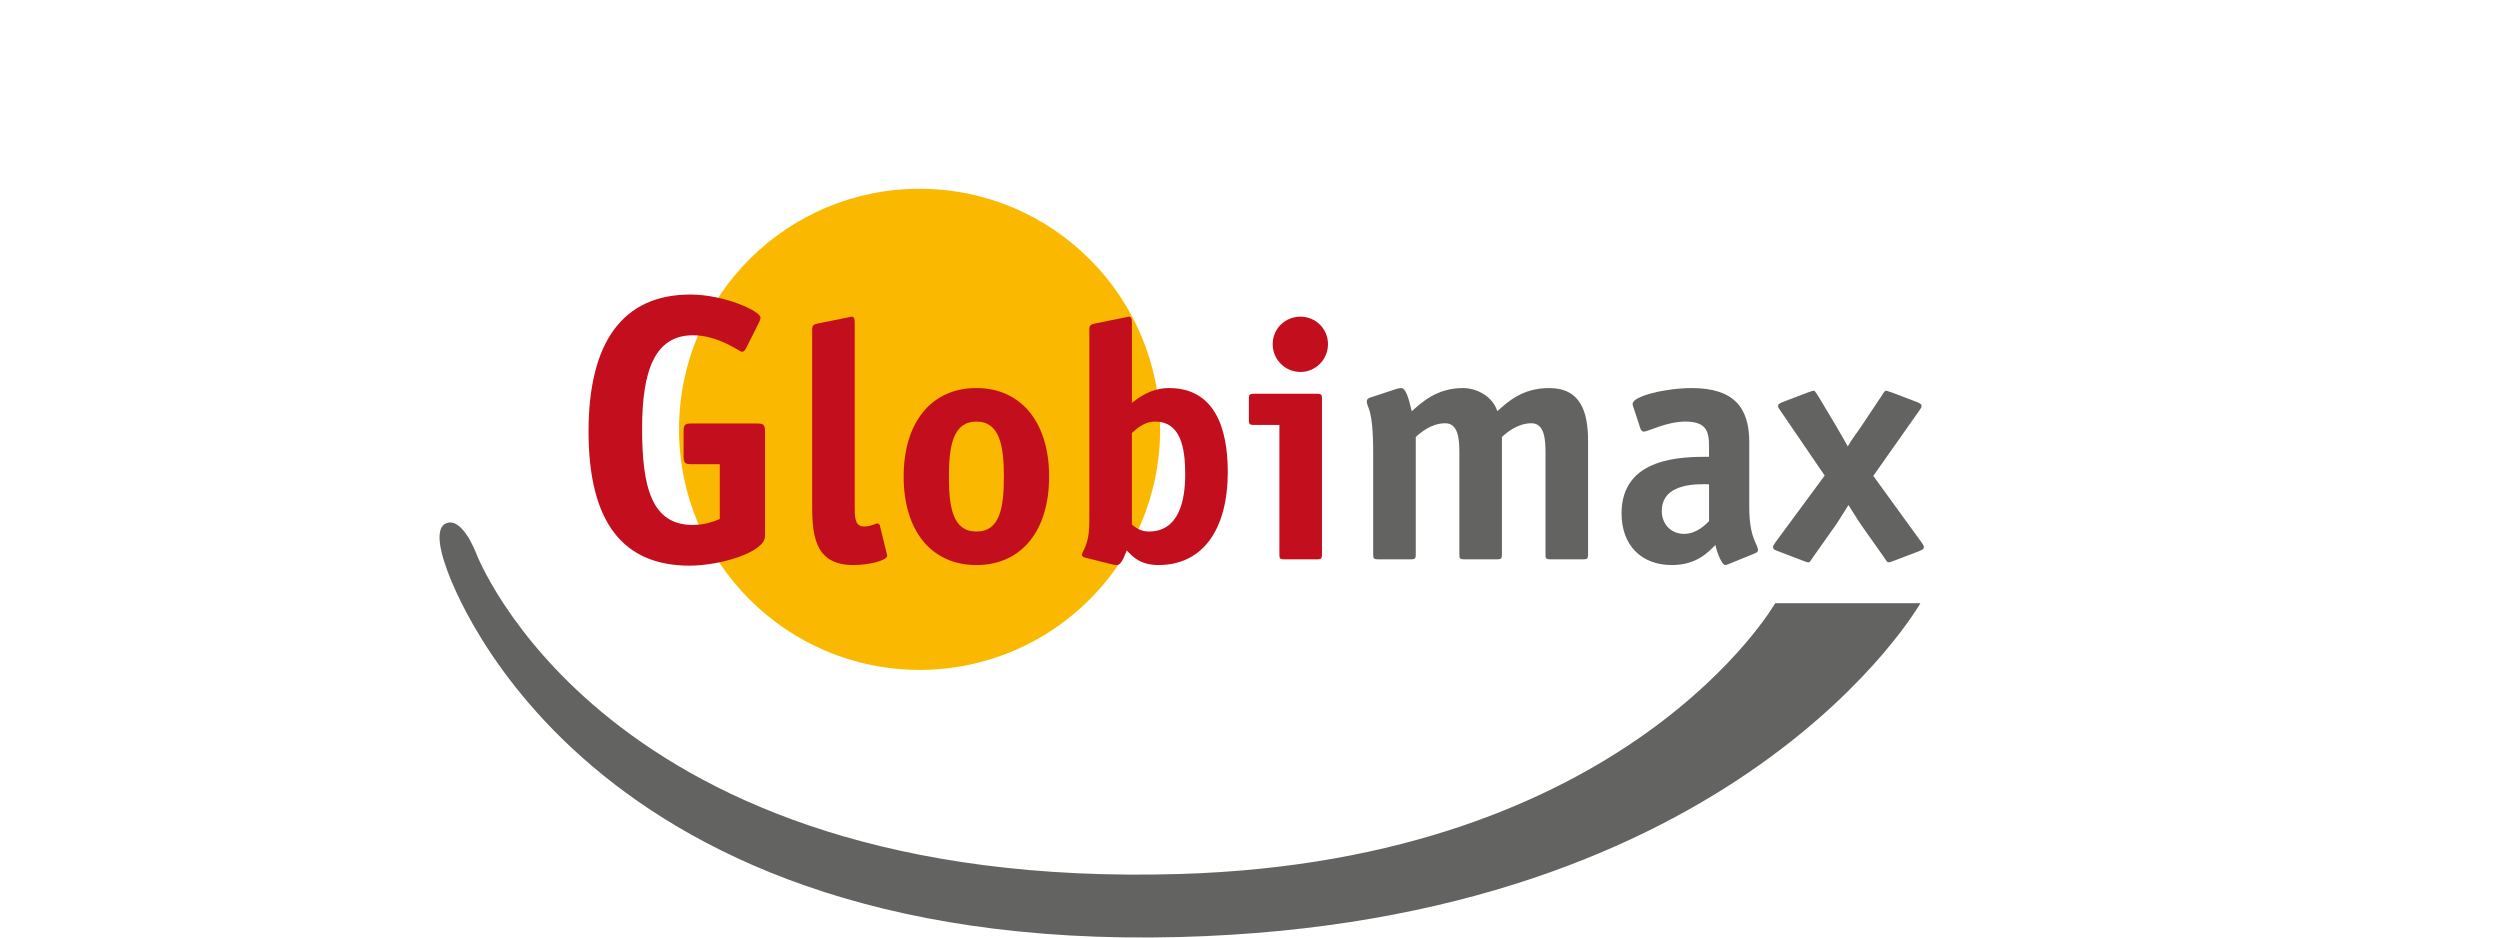 <?xml version="1.0" encoding="utf-8"?>
<!-- Generator: Adobe Illustrator 25.0.1, SVG Export Plug-In . SVG Version: 6.00 Build 0)  -->
<svg version="1.0" xmlns="http://www.w3.org/2000/svg" xmlns:xlink="http://www.w3.org/1999/xlink" x="0px" y="0px"
	 viewBox="0 0 320 120" style="enable-background:new 0 0 320 120;" xml:space="preserve">
<g id="globimax">
	<g>
		<g>
			<path style="fill:#FAB900;" d="M117.707,85.744c17.004,0,30.79-13.785,30.79-30.792c0-17.004-13.785-30.788-30.79-30.788
				c-17.004,0-30.79,13.784-30.79,30.788C86.917,71.959,100.702,85.744,117.707,85.744L117.707,85.744z"/>
		</g>
		<g>
			<g>
				<path style="fill:#C30F1D;" d="M97.923,68.639c0,2.027-5.695,3.765-9.653,3.765c-8.495,0-12.936-5.503-12.936-17.183
					c0-11.439,4.392-17.52,13.032-17.52c4.344,0,8.978,2.123,8.978,2.944c0,0.145-0.049,0.338-0.241,0.724l-1.593,3.186
					c-0.144,0.29-0.338,0.482-0.531,0.482c-0.29,0-2.992-2.123-6.274-2.123c-4.924,0-6.517,4.585-6.517,11.969
					c0,7.531,1.255,12.309,6.468,12.309c1.786,0,3.041-0.58,3.475-0.773V59.42h-3.62c-0.82,0-1.013-0.145-1.013-1.013V55.22
					c0-0.869,0.193-1.014,1.013-1.014h8.398c0.821,0,1.014,0.145,1.014,1.014V68.639z"/>
			</g>
			<g>
				<path style="fill:#C30F1D;" d="M113.481,70.782c0.043,0.215,0.086,0.215,0.086,0.343c0,0.6-2.274,1.202-4.334,1.202
					c-5.278,0-5.278-4.334-5.278-8.282V42.163c0-0.644,0.3-0.644,0.815-0.773l3.604-0.729c0.129,0,0.515-0.129,0.601-0.129
					c0.343,0,0.429,0.172,0.429,0.901v23.385c0,1.373,0,2.575,1.202,2.575c0.858,0,1.416-0.387,1.673-0.387
					c0.172,0,0.3,0.087,0.343,0.258L113.481,70.782z"/>
				<path style="fill:#C30F1D;" d="M124.978,72.327c-5.792,0-9.311-4.419-9.311-11.328c0-6.908,3.518-11.328,9.311-11.328
					c5.75,0,9.311,4.42,9.311,11.328C134.289,67.908,130.771,72.327,124.978,72.327z M128.497,60.999
					c0-3.99-0.558-7.036-3.519-7.036c-2.961,0-3.518,3.047-3.518,7.036c0,3.991,0.515,7.037,3.518,7.037
					C127.982,68.036,128.497,65.032,128.497,60.999z"/>
				<path style="fill:#C30F1D;" d="M144.885,51.559c0.858-0.643,2.403-1.888,4.762-1.888c5.836,0,7.509,5.149,7.509,10.727
					c0,7.295-3.132,11.928-8.882,11.928c-2.446,0-3.39-1.202-4.076-1.888c-0.171,0.472-0.601,1.888-1.244,1.888
					c-0.215,0-0.429-0.043-0.601-0.086l-3.432-0.858c-0.214-0.043-0.429-0.171-0.429-0.343c0-0.386,0.472-0.773,0.772-2.231
					c0.172-0.858,0.172-1.76,0.172-2.66V42.163c0-0.644,0.3-0.644,0.815-0.773l3.604-0.729c0.129,0,0.515-0.129,0.601-0.129
					c0.343,0,0.429,0.172,0.429,0.901V51.559z M144.885,67.135c0.258,0.215,0.987,0.901,2.145,0.901
					c3.905,0,4.677-3.991,4.677-7.337c0-3.432-0.601-6.736-3.862-6.736c-1.459,0-2.403,0.986-2.961,1.459V67.135z"/>
				<path style="fill:#C30F1D;" d="M169.211,70.997c0,0.472-0.086,0.6-0.6,0.6h-4.248c-0.515,0-0.601-0.129-0.601-0.6V54.391h-3.304
					c-0.515,0-0.601-0.128-0.601-0.6v-2.789c0-0.472,0.086-0.6,0.601-0.6h8.153c0.514,0,0.6,0.128,0.6,0.6V70.997z M166.464,47.612
					c-1.973,0-3.561-1.588-3.561-3.561c0-1.975,1.588-3.519,3.561-3.519c1.931,0,3.519,1.544,3.519,3.519
					C169.983,46.025,168.395,47.612,166.464,47.612z"/>
			</g>
			<g>
				<path style="fill:#636362;" d="M203.272,70.997c0,0.472-0.086,0.6-0.601,0.6h-4.247c-0.515,0-0.601-0.129-0.601-0.6V57.781
					c0-1.63-0.171-3.604-1.802-3.604c-1.802,0-3.218,1.243-3.776,1.758v15.061c0,0.472-0.086,0.6-0.601,0.6h-4.248
					c-0.515,0-0.6-0.129-0.6-0.6V57.781c0-1.63-0.171-3.604-1.802-3.604c-1.802,0-3.218,1.243-3.776,1.758v15.061
					c0,0.472-0.086,0.6-0.601,0.6h-4.248c-0.515,0-0.601-0.129-0.601-0.6V58.039c0-6.05-0.815-5.707-0.815-6.694
					c0-0.215,0.172-0.386,0.472-0.471l3.261-1.073c0.258-0.086,0.472-0.129,0.644-0.129c0.558,0,0.901,0.945,1.373,2.961
					c1.287-1.115,3.175-2.961,6.565-2.961c1.845,0,3.862,1.159,4.377,2.961c1.288-1.115,3.133-2.961,6.651-2.961
					c4.033,0,4.977,3.047,4.977,6.78V70.997z"/>
				<path style="fill:#636362;" d="M221.375,72.155c-0.172,0.043-0.385,0.172-0.557,0.172c-0.386,0-1.03-1.502-1.245-2.575
					c-0.858,0.858-2.36,2.575-5.578,2.575c-3.948,0-6.436-2.575-6.436-6.608c0-7.251,7.809-7.251,11.198-7.251v-1.33
					c0-1.931-0.344-3.175-3.046-3.175c-2.403,0-4.762,1.287-5.321,1.287c-0.214,0-0.386-0.257-0.429-0.428l-0.858-2.618
					c-0.085-0.171-0.129-0.343-0.129-0.514c0-0.987,4.248-2.017,7.551-2.017c5.364,0,7.381,2.446,7.381,6.908v8.281
					c0,4.163,1.115,4.721,1.115,5.578c0,0.171-0.171,0.3-0.386,0.386L221.375,72.155z M218.758,61.986
					c-1.073,0-6.05-0.343-6.05,3.433c0,1.673,1.201,2.917,2.832,2.917c1.588,0,2.704-1.115,3.218-1.63V61.986z"/>
				<path style="fill:#636362;" d="M245.916,69.366c0.129,0.215,0.344,0.472,0.344,0.6c0,0.3-0.085,0.343-0.558,0.558l-3.261,1.245
					c-0.213,0.085-0.557,0.214-0.729,0.214c-0.172,0-0.344-0.343-0.644-0.772l-2.789-3.948c-0.516-0.729-1.245-1.973-1.674-2.617
					c-0.429,0.644-1.158,1.888-1.674,2.617l-2.789,3.948c-0.3,0.428-0.472,0.772-0.644,0.772c-0.172,0-0.516-0.129-0.729-0.214
					l-3.262-1.245c-0.472-0.172-0.557-0.258-0.557-0.558c0-0.128,0.215-0.385,0.343-0.6l6.265-8.495l-5.622-8.239
					c-0.128-0.215-0.343-0.472-0.343-0.6c0-0.3,0.085-0.343,0.557-0.558l3.261-1.245c0.216-0.043,0.558-0.215,0.73-0.215
					c0.214,0,0.344,0.344,0.644,0.773l2.232,3.733c0.6,0.987,0.943,1.674,1.502,2.617c0.557-0.986,1.072-1.587,1.759-2.617
					l2.489-3.733c0.3-0.429,0.429-0.773,0.644-0.773c0.171,0,0.513,0.172,0.728,0.215l3.262,1.245
					c0.473,0.215,0.558,0.257,0.558,0.558c0,0.129-0.215,0.386-0.344,0.6l-5.835,8.281L245.916,69.366z"/>
			</g>
		</g>
		<path style="fill:#636362;" d="M227.229,77.207h18.586c0,0-23.155,40.843-94.782,42.73c-78.719,2.075-93.991-47.524-93.991-47.524
			s-1.735-4.511-0.038-5.38c2.095-1.073,3.896,3.67,3.896,3.67s16.145,43.384,90.133,41.168
			C208.357,110.152,227.229,77.207,227.229,77.207z"/>
	</g>
</g>
<g id="mastersecure">
</g>
<g id="prote-n">
</g>
<g id="ovalgen-HP">
</g>
<g id="igy-gate-gastimun-hp">
</g>
<g id="igy-gate-gastimun-hp-plus">
</g>
<g id="igy-gate-dc-pg">
</g>
<g id="igy-gate-f">
</g>
<g id="igy-gate">
</g>
<g id="ovalgen-DC">
</g>
<g id="ovalgen-FL">
</g>
<g id="ovalgen-CA">
</g>
<g id="ovalgen-PG">
</g>
<g id="ovalgen-RV">
</g>
<g id="ovalgen">
</g>
<g id="axxess-xy">
</g>
<g id="axxess">
</g>
<g id="globigen-jump_x5F_start">
</g>
<g id="globigen-sow">
</g>
<g id="globigen-lifestart">
</g>
<g id="globigen">
</g>
<g id="grippozon_1_">
</g>
<g id="mastersorb-premium">
</g>
<g id="mastersorb-fm">
</g>
<g id="mastersorb-gold">
</g>
<g id="mastersorb">
</g>
<g id="pretect_1_">
</g>
<g id="activo-premium">
</g>
<g id="activo-liquid">
</g>
<g id="activo-nodys">
</g>
<g id="activo">
</g>
</svg>
